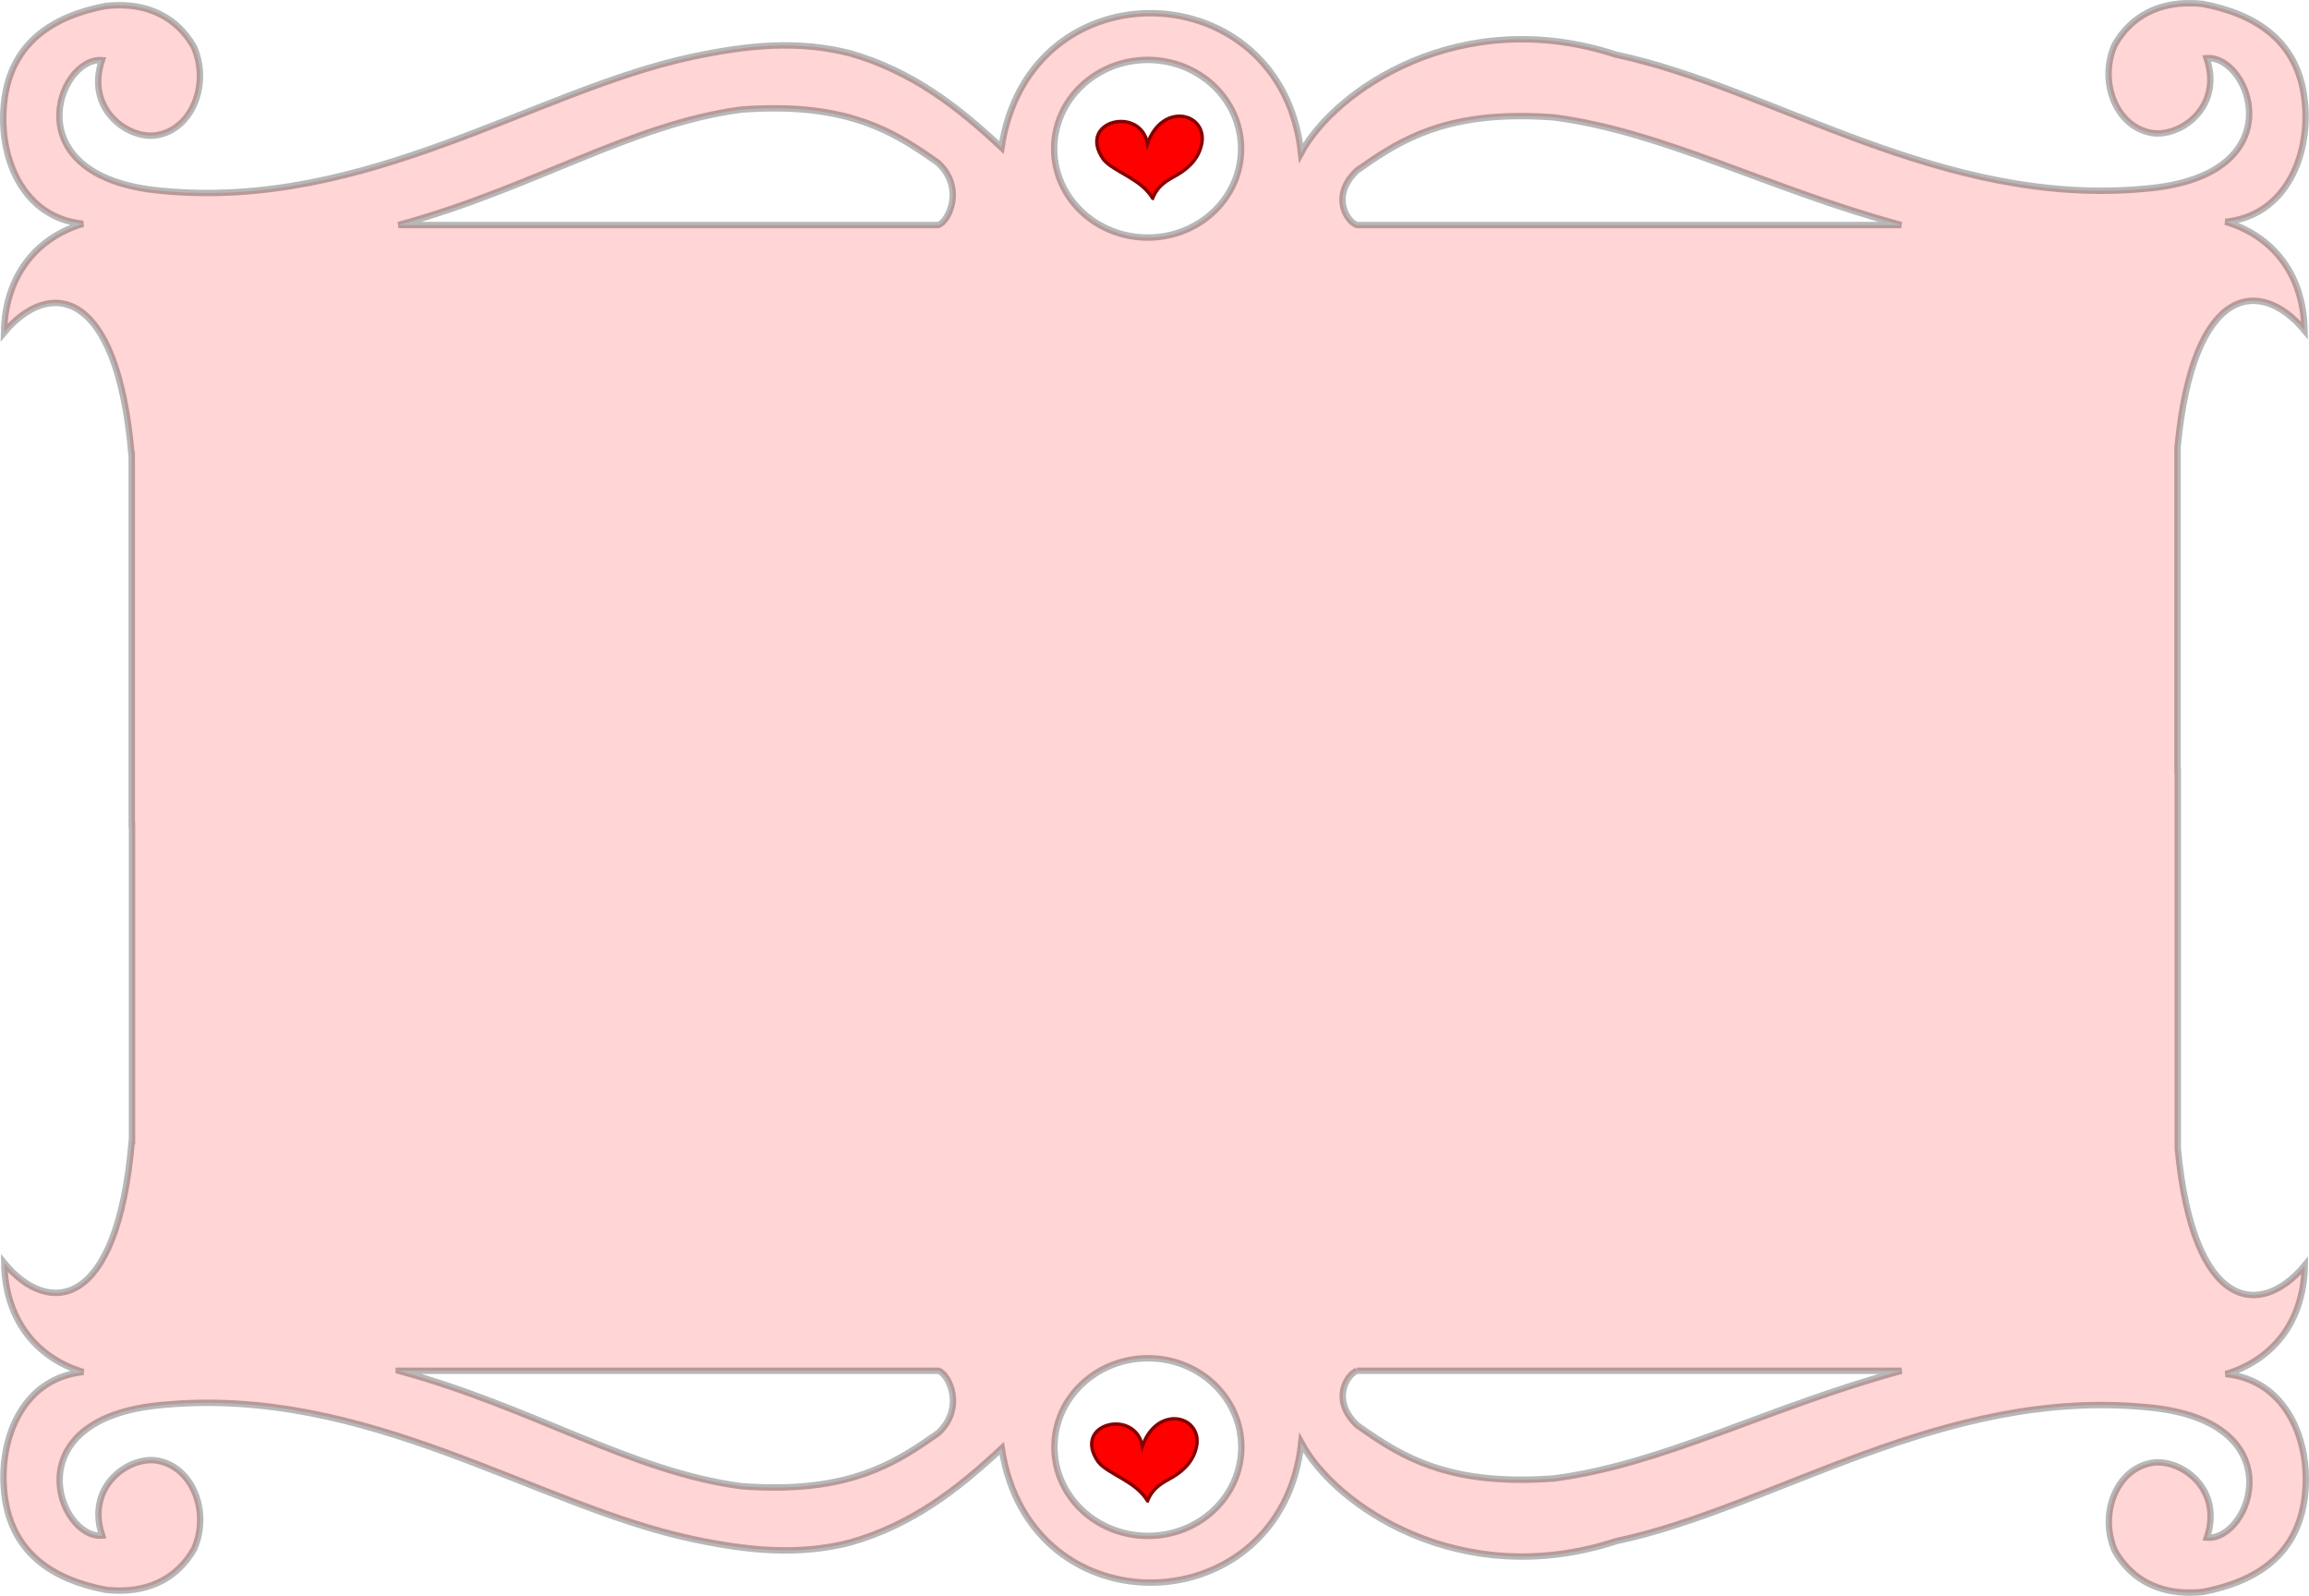 <?xml version="1.0" encoding="UTF-8" standalone="no"?>
<!-- Created with Inkscape (http://www.inkscape.org/) -->
<svg
    xmlns:inkscape="http://www.inkscape.org/namespaces/inkscape"
    xmlns:rdf="http://www.w3.org/1999/02/22-rdf-syntax-ns#"
    xmlns="http://www.w3.org/2000/svg"
    xmlns:cc="http://creativecommons.org/ns#"
    xmlns:dc="http://purl.org/dc/elements/1.1/"
    xmlns:sodipodi="http://sodipodi.sourceforge.net/DTD/sodipodi-0.dtd"
    xmlns:svg="http://www.w3.org/2000/svg"
    xmlns:ns1="http://sozi.baierouge.fr"
    xmlns:xlink="http://www.w3.org/1999/xlink"
    id="svg2842"
    sodipodi:docname="Новый документ 2"
    viewBox="0 0 287.56 198.74"
    version="1.1"
    inkscape:version="0.47 r22583"
  >
  <sodipodi:namedview
      id="base"
      bordercolor="#666666"
      inkscape:pageshadow="2"
      inkscape:window-y="220"
      pagecolor="#ffffff"
      inkscape:window-height="488"
      inkscape:window-maximized="0"
      inkscape:zoom="0.35"
      inkscape:window-x="220"
      showgrid="false"
      borderopacity="1.0"
      inkscape:current-layer="layer1"
      inkscape:cx="15.924425"
      inkscape:cy="313.65358"
      inkscape:window-width="566"
      inkscape:pageopacity="0.0"
      inkscape:document-units="px"
  />
  <g
      id="layer1"
      inkscape:label="Layer 1"
      inkscape:groupmode="layer"
      transform="translate(-359.08 -647.28)"
    >
    <path
        id="path3166"
        style="stroke-opacity:.284;fill-rule:evenodd;stroke:#000000;stroke-width:.797px;fill:#ffd5d5"
        d="m631.83 647.68c-3.731-0.037-7.281 1.441-9.406 5.219-1.987 4.549 0.168 10.183 4.625 10.938 3.463 0.586 8.925-3.114 6.844-9.312 5.461-0.441 11.143 14.65-7.562 16.25-25.448 2.411-46.375-12.531-66-16.688-19.406-6.356-35.054 4.462-39.219 12.25-2.417-22.523-33.807-23.666-37.312-0.688-5.494-5.143-11.13-9.495-18.812-11.719-6.359-1.636-12.591-1.083-19.625 0.406-19.625 4.156-40.583 19.13-66.031 16.719-18.706-1.6-13.023-16.722-7.562-16.281-2.082 6.199 3.38 9.93 6.844 9.344 4.457-0.754 6.612-6.419 4.625-10.969-2.126-3.777-5.675-5.256-9.406-5.219-0.533 0.005-1.057 0.029-1.594 0.094-6.367 1.224-12.199 4.484-12.719 12.844-0.431 6.533 2.654 13.575 9.906 14.281-5.28 1.548-9.717 5.966-9.844 13.562 5.48-6.61 14.063-5.953 15.875 15.156h0.031v46.219h0.031v39.344h-0.031c-1.812 21.109-10.395 21.766-15.875 15.156 0.126 7.596 4.564 12.014 9.844 13.562-7.252 0.706-10.338 7.748-9.906 14.281 0.52 8.359 6.352 11.62 12.719 12.844 0.537 0.065 1.061 0.088 1.594 0.094 3.731 0.037 7.281-1.441 9.406-5.219 1.987-4.549-0.168-10.214-4.625-10.969-3.463-0.586-8.925 3.145-6.844 9.344-5.461 0.441-11.143-14.681 7.562-16.281 25.448-2.411 46.406 12.562 66.031 16.719 7.034 1.49 13.266 2.042 19.625 0.406 7.683-2.223 13.318-6.576 18.812-11.719 3.506 22.978 34.895 21.836 37.312-0.688 4.164 7.788 19.813 18.606 39.219 12.25 19.625-4.156 40.552-19.098 66-16.688 18.706 1.6 13.023 16.691 7.562 16.25 2.082-6.199-3.38-9.899-6.844-9.312-4.457 0.754-6.612 6.388-4.625 10.938 2.126 3.777 5.675 5.256 9.406 5.219 0.533-0.005 1.057-0.028 1.594-0.094 6.367-1.224 12.23-4.484 12.75-12.844 0.431-6.533-2.685-13.575-9.938-14.281 5.28-1.548 9.717-5.935 9.844-13.531-5.423 6.542-13.882 5.918-15.812-14.562v-47.094h-0.031v-40.219c1.93-20.48 10.389-21.105 15.812-14.562-0.126-7.596-4.564-11.983-9.844-13.531 7.252-0.706 10.369-7.748 9.938-14.281-0.52-8.359-6.383-11.62-12.75-12.844-0.537-0.065-1.061-0.088-1.594-0.094zm-129.81 7.062c6.429 0 11.625 4.957 11.625 11.062 0 6.106-5.196 11.062-11.625 11.062-6.429-0-11.656-4.957-11.656-11.062 0-6.106 5.227-11.062 11.656-11.062zm-46 6.031c10.093 0.111 15.134 3.445 19.875 6.781 3.314 3.079 1.396 7.245 0.062 7.75h-67.25c16.718-4.538 28.939-12.565 42.688-14.375 1.663-0.125 3.183-0.172 4.625-0.156zm91.937 0.969c1.442-0.016 2.994 0.031 4.656 0.156 13.749 1.81 26.532 8.868 43.25 13.406h-67.812c-1.333-0.505-3.251-3.733 0.062-6.812 4.742-3.336 9.751-6.639 19.844-6.75zm-45.906 154.69c6.429 0 11.625 4.957 11.625 11.062 0 6.106-5.196 11.062-11.625 11.062s-11.656-4.957-11.656-11.062c0-6.106 5.227-11.062 11.656-11.062zm-93.312 1.562h67.25c1.333 0.505 3.251 4.671-0.062 7.75-4.741 3.336-9.782 6.67-19.875 6.781-1.442 0.016-2.962-0.031-4.625-0.156-13.749-1.81-25.97-9.836-42.688-14.375zm119.34 0h67.812c-16.718 4.538-29.501 11.596-43.25 13.406-1.663 0.125-3.214 0.172-4.656 0.156-10.093-0.111-15.102-3.414-19.844-6.75-3.314-3.079-1.396-6.308-0.062-6.812z"
    />
    <path
        id="path3232"
        sodipodi:nodetypes="cccccc"
        style="fill-rule:evenodd;stroke:#850000;stroke-width:.421px;fill:#ff0000"
        d="m502.63 671.97c-1.51-2.502-4.895-3.289-6.142-4.855-3.349-4.813 4.659-6.716 5.496-1.942 1.797-5.095 7.162-3.909 6.806-0.308-0.254 1.901-1.465 3.231-3.068 4.171-1.186 0.666-2.414 1.25-3.091 2.934z"
    />
    <path
        id="path3270"
        sodipodi:nodetypes="cccccc"
        style="fill-rule:evenodd;stroke:#850000;stroke-width:.421px;fill:#ff0000"
        d="m501.99 834.19c-1.51-2.502-4.895-3.289-6.142-4.855-3.349-4.813 4.659-6.716 5.496-1.942 1.797-5.095 7.162-3.909 6.806-0.308-0.254 1.901-1.465 3.231-3.068 4.171-1.186 0.666-2.414 1.25-3.091 2.934z"
    />
  </g
  >
</svg
>
